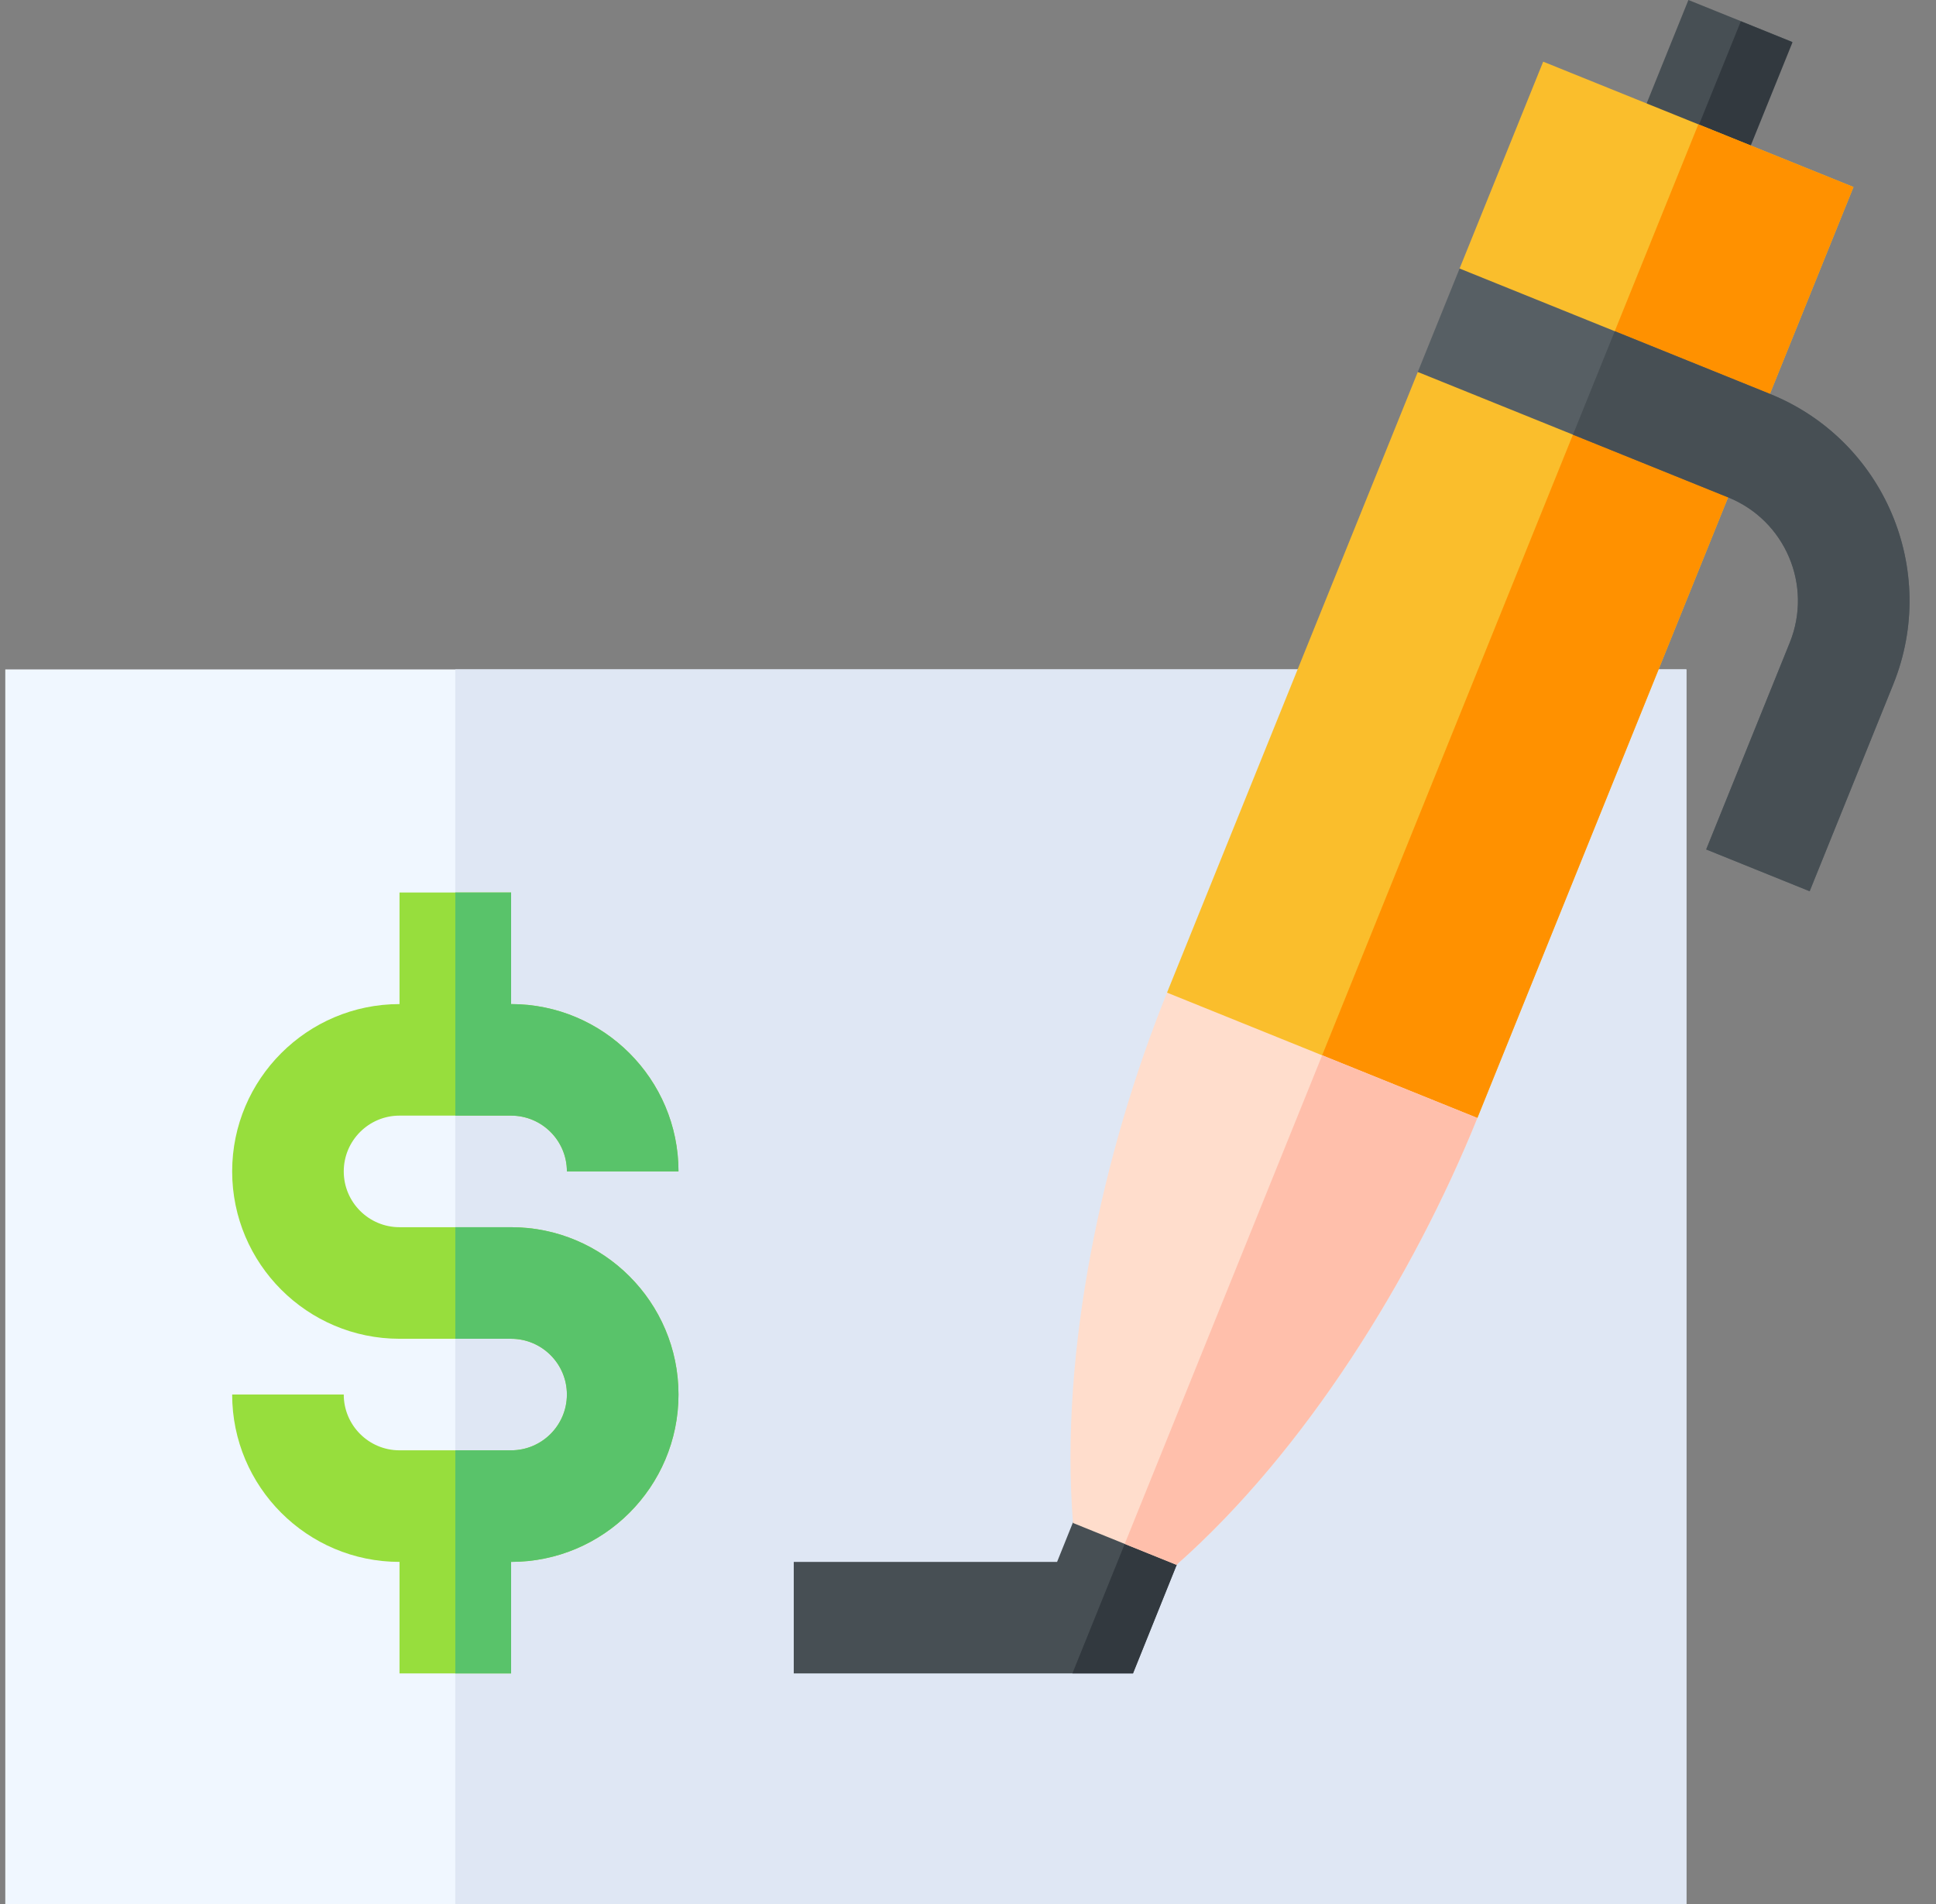 <svg width="61" height="60" viewBox="0 0 61 60" fill="none" xmlns="http://www.w3.org/2000/svg">
<rect x="0" y="0" width="61" height="60" fill="#808080" stroke="none"/>
<g clip-path="url(#clip0_7686_3004)">
<path d="M14.346 21.094H0.167V60H14.346H53.135V21.094H14.346Z" fill="#F0F7FF"/>
<path d="M14.346 21.094H53.135V60H14.346V21.094Z" fill="#DFE7F4"/>
<path d="M36.401 46.301L36.39 46.297L34.749 45.633L33.307 49.219H25.01V52.734H33.789H35.698L38.018 46.969L36.401 46.301Z" fill="#474F54"/>
<path d="M38.018 46.969L36.401 46.301L36.39 46.296L33.789 52.734H35.698L38.018 46.969Z" fill="#32393F"/>
<path d="M16.104 38.672H14.346H12.588C11.619 38.672 10.831 37.884 10.831 36.914C10.831 35.944 11.619 35.156 12.588 35.156H14.346H16.104C17.074 35.156 17.862 35.944 17.862 36.914H21.378C21.378 34.006 19.012 31.641 16.104 31.641V28.125H14.346H12.588V31.641C9.681 31.641 7.315 34.006 7.315 36.914C7.315 39.822 9.681 42.188 12.588 42.188H14.346H16.104C17.074 42.188 17.862 42.975 17.862 43.945C17.862 44.915 17.074 45.703 16.104 45.703H14.346H12.588C11.619 45.703 10.831 44.915 10.831 43.945H7.315C7.315 46.853 9.681 49.219 12.588 49.219V52.734H14.346H16.104V49.219C19.012 49.219 21.378 46.853 21.378 43.945C21.378 41.037 19.012 38.672 16.104 38.672Z" fill="#97DE3D"/>
<path d="M16.104 49.219C19.012 49.219 21.378 46.853 21.378 43.945C21.378 41.037 19.012 38.672 16.104 38.672H14.346V42.188H16.104C17.074 42.188 17.862 42.975 17.862 43.945C17.862 44.915 17.074 45.703 16.104 45.703H14.346V52.734H16.104V49.219Z" fill="#59C36A"/>
<path d="M16.104 35.156C17.074 35.156 17.862 35.944 17.862 36.914H21.378C21.378 34.006 19.012 31.641 16.104 31.641V28.125H14.346V35.156H16.104Z" fill="#59C36A"/>
<path d="M54.829 0.658L53.199 0L50.565 6.519L52.195 7.178L53.825 7.836L56.459 1.317L54.829 0.658Z" fill="#474F54"/>
<path d="M52.214 7.188L54.851 0.67L56.48 1.33L53.844 7.848L52.214 7.188Z" fill="#32393F"/>
<path d="M58.4 5.893L53.512 3.918L48.623 1.943L45.989 8.462L48.59 11.409L44.672 11.722L36.771 31.28L38.712 35.856L40.342 36.514L41.972 37.173L46.549 35.23L58.4 5.893Z" fill="#FABE2C"/>
<path d="M46.549 35.23L58.4 5.893L53.512 3.918L40.342 36.514L41.972 37.173L46.549 35.23Z" fill="#FF9100"/>
<path d="M55.767 12.413L50.878 10.437L45.989 8.462L44.672 11.722L49.561 13.697L54.45 15.672C56.251 16.4 57.12 18.449 56.393 20.249L53.759 26.768L57.019 28.085L59.653 21.566C61.108 17.965 59.368 13.867 55.767 12.413Z" fill="#575F64"/>
<path d="M56.393 20.249L53.759 26.768L57.019 28.085L59.653 21.566C61.107 17.965 59.368 13.867 55.767 12.413L50.878 10.438L49.561 13.697L54.45 15.673C56.251 16.4 57.12 18.449 56.393 20.249Z" fill="#474F54"/>
<path d="M41.659 33.255L36.771 31.28C34.743 36.3 33.378 42.597 33.809 47.993L35.438 48.652L37.068 49.31C41.127 45.727 44.521 40.25 46.549 35.23L41.659 33.255Z" fill="#FFDDCC"/>
<path d="M46.549 35.23L41.659 33.255L35.438 48.652L37.068 49.311C41.126 45.727 44.52 40.25 46.549 35.23Z" fill="#FFBFAB"/>
</g>
<defs>
<clipPath id="clip0_7686_3004">
<rect width="60" height="60" fill="white" transform="translate(0.167)"/>
</clipPath>
</defs>
</svg>
